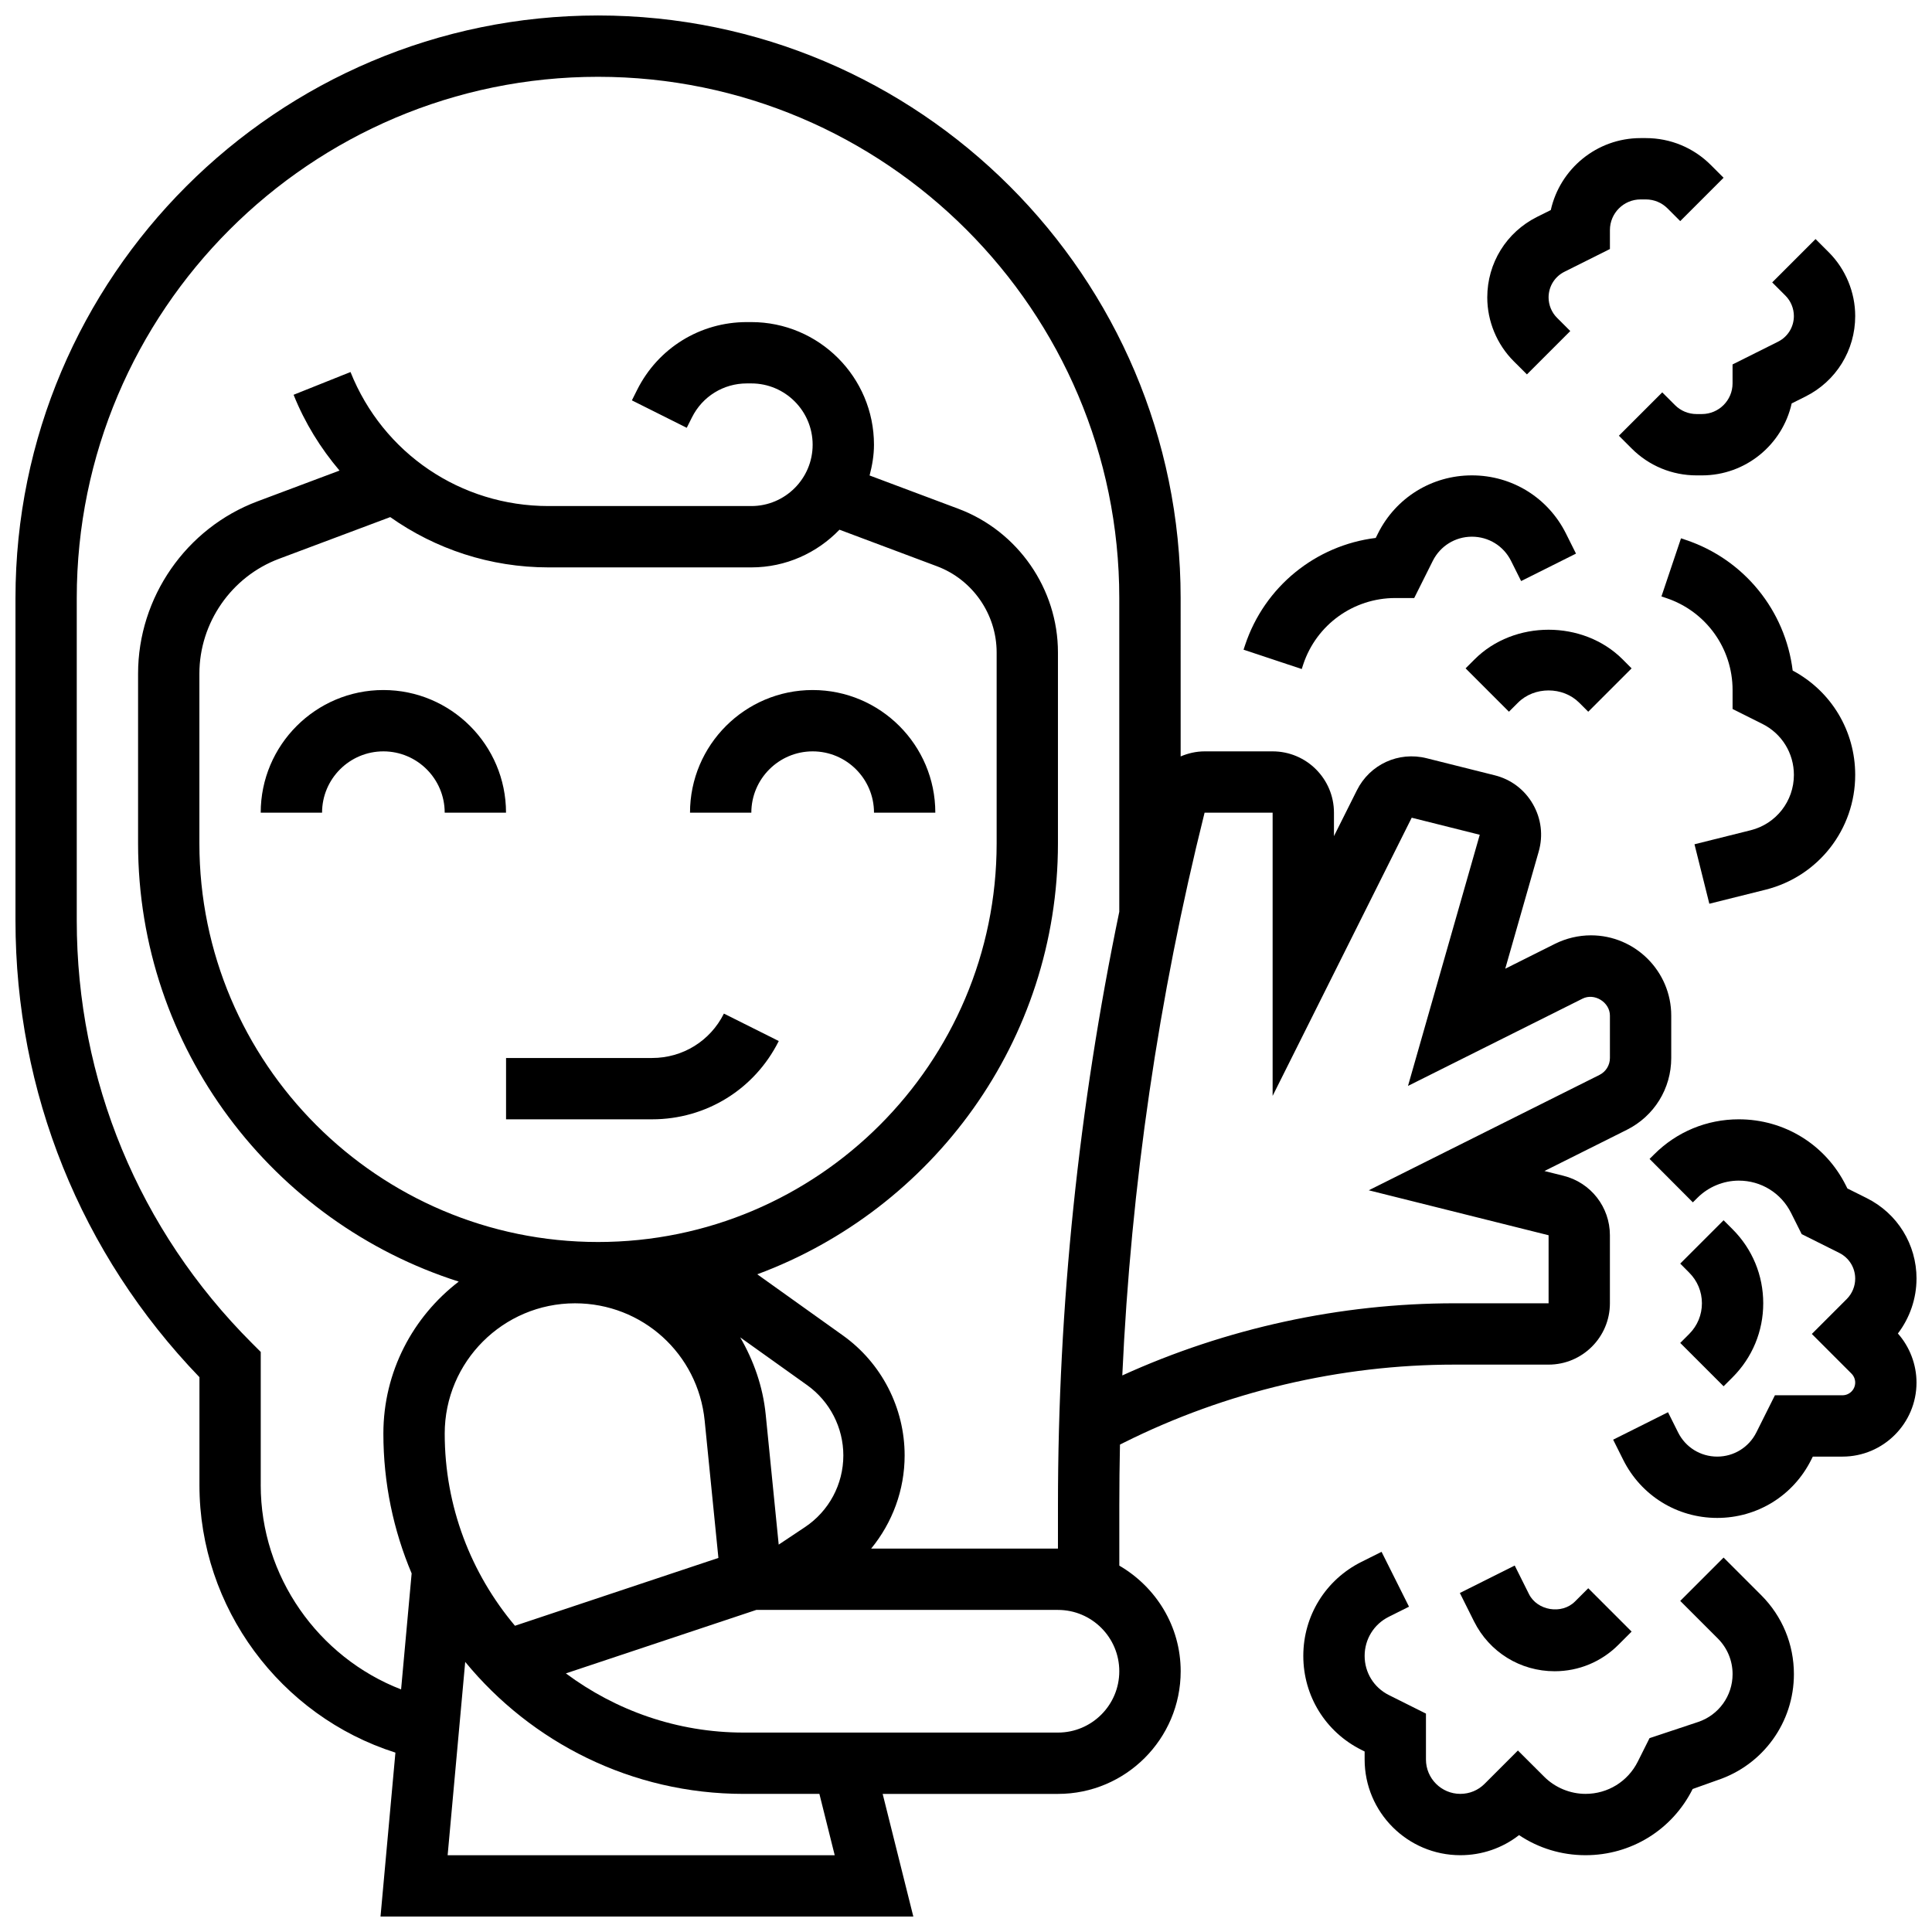 <?xml version="1.0" encoding="UTF-8"?>
<!-- Uploaded to: SVG Repo, www.svgrepo.com, Generator: SVG Repo Mixer Tools -->
<svg width="800px" height="800px" version="1.1" viewBox="144 144 512 512" xmlns="http://www.w3.org/2000/svg">
 <defs>
  <clipPath id="b">
   <path d="m148.09 148.09h438.91v503.81h-438.91z"/>
  </clipPath>
  <clipPath id="a">
   <path d="m571 440h80.902v107h-80.902z"/>
  </clipPath>
 </defs>
 <path d="m359.37 343.12c8.965 0 16.25 7.289 16.25 16.25h16.25c0-17.926-14.578-32.504-32.504-32.504s-32.504 14.578-32.504 32.504h16.25c0.008-8.961 7.297-16.25 16.258-16.25z"/>
 <path d="m229.35 359.37c0-8.965 7.289-16.25 16.25-16.25 8.965 0 16.25 7.289 16.25 16.25h16.25c0-17.926-14.578-32.504-32.504-32.504-17.926 0-32.504 14.578-32.504 32.504z"/>
 <path d="m278.11 440.63h38.711c14.301 0 27.164-7.957 33.559-20.746l-14.539-7.273c-3.621 7.258-10.91 11.766-19.02 11.766h-38.711z"/>
 <g clip-path="url(#b)">
  <path d="m440.63 558.91v-15.984c0-5.371 0.059-10.734 0.172-16.098l0.992-0.496c27.074-13.535 57.391-20.695 87.66-20.695h24.938c8.965 0 16.25-7.289 16.25-16.25v-18.031c0-7.477-5.062-13.961-12.312-15.766l-5.039-1.258 21.844-10.922c7.254-3.637 11.762-10.926 11.762-19.035v-11.23c0-11.723-9.539-21.273-21.273-21.273-3.281 0-6.574 0.781-9.516 2.242l-13.203 6.606 8.867-31.043c1.219-4.266 0.676-8.734-1.543-12.586-2.219-3.852-5.816-6.566-10.133-7.637l-18.039-4.519c-7.445-1.859-15.043 1.641-18.469 8.508l-6.074 12.137v-6.211c0-8.965-7.289-16.25-16.25-16.25h-18.031c-2.242 0-4.379 0.504-6.348 1.34l-0.004-41.969c0-85.137-69.258-154.39-154.39-154.39-85.137 0-154.39 69.258-154.39 154.39v85.445c0 45.504 17.285 88.344 48.754 121.03v28.613c0 32.488 21.453 61.203 51.934 70.883l-3.949 43.445h141.2l-8.125-32.504h46.473c17.926 0 32.504-14.578 32.504-32.504 0-11.977-6.582-22.344-16.25-27.984zm40.629-199.54v75.051l36.859-73.719 18.031 4.519-19.016 66.559 46.246-23.125c3.168-1.594 7.266 0.949 7.266 4.492v11.23c0 1.91-1.066 3.633-2.777 4.492l-61.133 30.57 47.656 11.914v18.031h-24.938c-30.23 0-60.508 6.598-88.035 19.121 2.293-50.273 9.605-100.29 21.809-149.14zm-268.16 178.2v-35.293l-2.383-2.383c-29.902-29.906-46.375-69.66-46.375-111.96v-85.441c0-76.176 61.969-138.14 138.14-138.14 76.172 0 138.14 61.969 138.14 138.14v83.137c-10.742 51.707-16.25 104.47-16.25 157.29l-0.004 11.477h-49.504c5.641-6.883 8.875-15.535 8.875-24.695 0-12.602-6.117-24.492-16.375-31.805l-22.68-16.195c46.441-17.227 79.684-61.844 79.684-114.2v-50.609c0-16.836-10.598-32.129-26.367-38.055l-23.551-8.832c0.684-2.609 1.164-5.309 1.164-8.145 0-17.926-14.578-32.504-32.504-32.504h-1.188c-12.391 0-23.531 6.891-29.074 17.965l-1.391 2.777 14.539 7.273 1.391-2.777c2.769-5.539 8.344-8.984 14.535-8.984h1.188c8.965 0 16.25 7.289 16.25 16.25 0 8.965-7.289 16.25-16.25 16.25h-53.754c-23.242 0-43.84-13.945-52.469-35.52l-15.082 6.031c2.992 7.484 7.176 14.188 12.172 20.086l-21.754 8.16c-18.926 7.106-31.633 25.453-31.633 45.652v44.98c0 54.348 35.762 100.47 84.98 116.14-12.113 9.285-19.973 23.863-19.973 40.27 0 13.141 2.672 25.66 7.492 37.062l-2.797 30.742c-21.996-8.531-37.199-29.984-37.199-54.152zm67.371 37.273c-11.594-13.781-18.617-31.543-18.617-50.926 0-19.039 15.488-34.527 34.535-34.527 17.812 0 32.586 13.367 34.355 31.09l3.641 36.387zm-33.055-293.81c11.984 8.465 26.48 13.332 41.945 13.332h53.754c9.176 0 17.438-3.852 23.355-9.988l25.84 9.688c9.457 3.543 15.812 12.719 15.812 22.828v50.609c0 58.246-47.391 105.64-105.64 105.64-58.25 0-105.64-47.391-105.64-105.64v-44.977c0-13.465 8.477-25.703 21.086-30.434zm92.742 217.38 17.781 12.691c5.977 4.285 9.555 11.234 9.555 18.594 0 7.656-3.805 14.75-10.164 19l-6.965 4.641-3.445-34.477c-0.75-7.488-3.219-14.336-6.762-20.449zm25.051 137.24h-102.58l4.656-51.234c17.527 21.34 44.102 34.98 73.801 34.98h20.062zm59.164-32.504h-83.289c-17.656 0-33.934-5.875-47.121-15.684l50.461-16.82h79.949c8.965 0 16.25 7.289 16.25 16.25 0.004 8.965-7.285 16.254-16.25 16.254z"/>
 </g>
 <path d="m600.77 556.77-11.488 11.488 9.961 9.961c2.519 2.523 3.91 5.879 3.91 9.445 0 5.754-3.672 10.848-9.125 12.676l-12.887 4.289-3.106 6.207c-2.641 5.285-7.949 8.559-13.855 8.559-4.07 0-8.07-1.656-10.961-4.551l-6.957-6.941-8.816 8.816c-1.723 1.734-4.008 2.676-6.445 2.676-5.019 0-9.109-4.086-9.109-9.109v-12.164l-9.84-4.918c-3.957-1.98-6.41-5.953-6.41-10.375s2.453-8.395 6.41-10.367l5.348-2.672-7.273-14.539-5.348 2.672c-9.488 4.746-15.391 14.285-15.391 24.906 0 10.621 5.898 20.16 15.398 24.906l0.855 0.43v2.121c0 13.984 11.375 25.363 25.359 25.363 5.711 0 11.133-1.867 15.562-5.324 5.168 3.461 11.246 5.324 17.617 5.324 12.098 0 22.98-6.719 28.391-17.543l6.598-2.356c12.098-4.039 20.234-15.324 20.234-28.082 0-7.906-3.078-15.344-8.672-20.934z"/>
 <g clip-path="url(#a)">
  <path d="m651.9 482.86c0-9.094-5.055-17.277-13.195-21.348l-5.129-2.559-0.391-0.781c-5.402-10.824-16.281-17.543-28.383-17.543-8.477 0-16.445 3.301-22.438 9.297l-1.211 1.203 11.473 11.508 1.219-1.211c2.887-2.887 6.879-4.547 10.957-4.547 5.906 0 11.215 3.273 13.855 8.566l2.812 5.613 9.98 4.988c2.582 1.301 4.199 3.91 4.199 6.812 0 2.008-0.812 3.965-2.227 5.387l-9.266 9.266 10.508 10.516c0.625 0.617 0.984 1.484 0.984 2.371 0 1.852-1.512 3.363-3.363 3.363h-17.91l-4.918 9.84c-1.98 3.949-5.957 6.414-10.375 6.414-4.422 0-8.395-2.461-10.367-6.41l-2.672-5.348-14.539 7.273 2.672 5.348c4.746 9.488 14.285 15.387 24.906 15.387 10.621 0 20.16-5.898 24.906-15.398l0.43-0.852h7.867c10.812 0 19.613-8.801 19.613-19.617 0-4.777-1.789-9.449-4.934-13.008 3.164-4.137 4.934-9.289 4.934-14.531z"/>
 </g>
 <path d="m561.38 568.42c-3.484 3.496-9.988 2.445-12.195-1.984l-3.769-7.551-14.539 7.273 3.769 7.551c4.07 8.133 12.254 13.188 21.348 13.188 6.379 0 12.367-2.488 16.879-6.988l3.519-3.519-11.488-11.488z"/>
 <path d="m589.28 499.89 11.488 11.488 2.383-2.379c5.242-5.25 8.125-12.215 8.125-19.617 0-7.402-2.883-14.375-8.125-19.617l-2.383-2.383-11.488 11.488 2.371 2.387c2.18 2.18 3.375 5.055 3.375 8.125 0 3.07-1.195 5.949-3.363 8.125z"/>
 <path d="m489.38 320.05c3.504-10.508 13.305-17.566 24.379-17.566h5.023l4.918-9.84c1.98-3.953 5.953-6.414 10.375-6.414s8.395 2.461 10.367 6.41l2.672 5.348 14.539-7.273-2.672-5.348c-4.746-9.488-14.285-15.387-24.906-15.387s-20.16 5.898-24.906 15.398l-0.586 1.18c-15.902 1.965-29.449 12.871-34.617 28.367l-0.414 1.25 15.422 5.129z"/>
 <path d="m534.78 318.74-2.383 2.383 11.488 11.488 2.383-2.379c4.332-4.348 11.906-4.348 16.25 0l2.383 2.383 11.488-11.488-2.371-2.387c-10.48-10.473-28.773-10.473-39.238 0z"/>
 <path d="m607.96 364.02-14.902 3.723 3.934 15.758 14.902-3.723c13.984-3.496 23.754-16.008 23.754-30.422 0-11.668-6.332-22.184-16.57-27.652-1.957-15.902-12.863-29.457-28.344-34.625l-1.25-0.422-5.184 15.406 1.281 0.43c10.508 3.508 17.57 13.301 17.57 24.375v5.023l7.898 3.949c5.152 2.574 8.352 7.762 8.352 13.523 0 6.938-4.703 12.969-11.441 14.656z"/>
 <path d="m548.65 243.22 11.488-11.488-3.519-3.519c-1.414-1.414-2.227-3.379-2.227-5.387 0-2.902 1.617-5.516 4.211-6.809l12.043-6.023v-5.019c0-4.484 3.648-8.125 8.125-8.125h1.391c2.168 0 4.219 0.844 5.754 2.383l3.363 3.363 11.488-11.488-3.363-3.363c-4.598-4.606-10.727-7.148-17.242-7.148h-1.391c-11.621 0-21.363 8.168-23.793 19.07l-3.641 1.812c-8.141 4.07-13.195 12.254-13.195 21.348 0 6.281 2.543 12.434 6.988 16.879z"/>
 <path d="m595.02 253.73h-1.391c-2.168 0-4.219-0.844-5.754-2.383l-3.363-3.363-11.488 11.488 3.363 3.363c4.598 4.613 10.723 7.148 17.242 7.148h1.391c11.621 0 21.363-8.168 23.793-19.07l3.641-1.82c8.141-4.066 13.195-12.25 13.195-21.34 0-6.281-2.543-12.434-6.988-16.879l-3.519-3.519-11.488 11.488 3.519 3.519c1.41 1.414 2.223 3.383 2.223 5.391 0 2.902-1.617 5.516-4.211 6.809l-12.039 6.019v5.023c0 4.484-3.648 8.125-8.125 8.125z"/>
</svg>